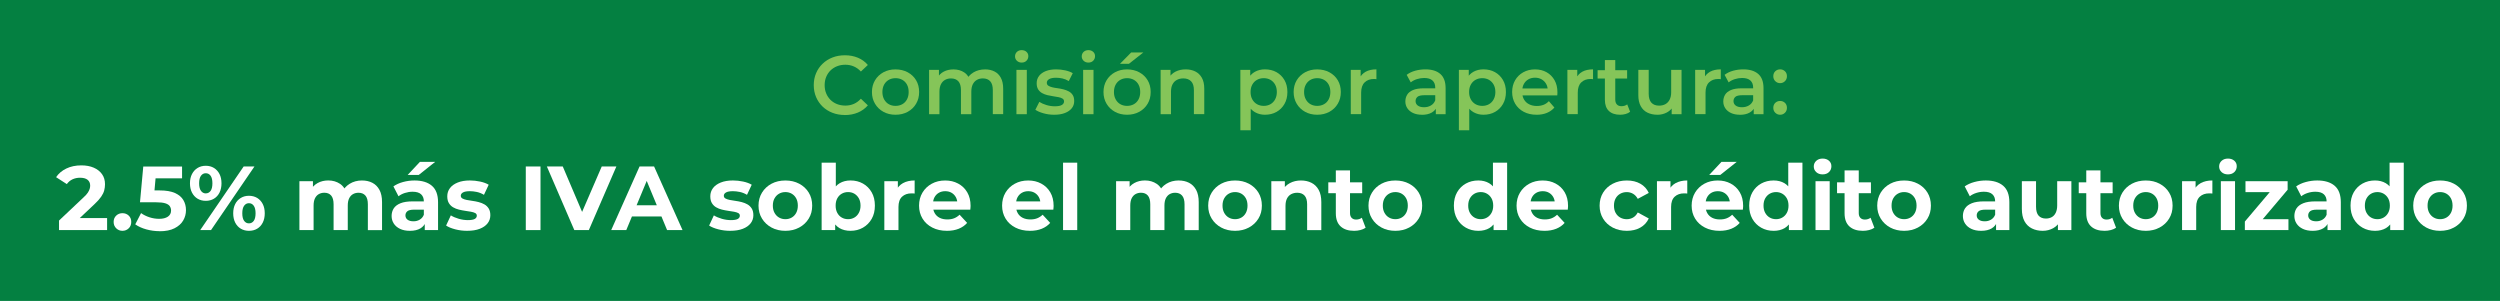 <?xml version="1.0" encoding="UTF-8"?> <svg xmlns="http://www.w3.org/2000/svg" id="b" viewBox="0 0 1265.62 152.36"><g id="c"><rect width="1265.62" height="152.36" fill="#048041" stroke-width="0"></rect><path d="M427.68,58.22c-2.24,0-4.32-.37-6.24-1.11-1.92-.74-3.58-1.79-5-3.15-1.41-1.36-2.51-2.96-3.3-4.81-.78-1.85-1.18-3.86-1.18-6.05s.39-4.2,1.18-6.05c.78-1.85,1.89-3.45,3.32-4.81,1.43-1.36,3.09-2.41,5-3.15,1.9-.74,3.99-1.11,6.26-1.11,2.41,0,4.61.41,6.59,1.24,1.99.83,3.67,2.05,5.04,3.67l-3.53,3.32c-1.06-1.15-2.25-2.01-3.57-2.58-1.32-.57-2.74-.86-4.28-.86s-2.95.25-4.22.76c-1.27.5-2.38,1.22-3.32,2.14-.94.92-1.67,2.02-2.18,3.28-.52,1.26-.78,2.65-.78,4.16s.26,2.9.78,4.16c.52,1.26,1.25,2.35,2.18,3.28.94.92,2.04,1.64,3.32,2.14,1.27.5,2.68.76,4.22.76s2.97-.29,4.28-.86c1.32-.57,2.51-1.45,3.57-2.62l3.53,3.36c-1.37,1.6-3.05,2.81-5.04,3.65-1.99.84-4.2,1.26-6.64,1.26Z" fill="#85c559" stroke-width="0"></path><path d="M453.34,58.09c-2.3,0-4.34-.5-6.13-1.49-1.79-.99-3.21-2.36-4.24-4.09-1.04-1.74-1.55-3.71-1.55-5.92s.52-4.22,1.55-5.94c1.04-1.72,2.45-3.07,4.24-4.05,1.79-.98,3.84-1.47,6.13-1.47s4.39.49,6.2,1.47c1.81.98,3.22,2.32,4.24,4.03,1.02,1.71,1.53,3.7,1.53,5.96s-.51,4.19-1.53,5.92c-1.02,1.74-2.44,3.1-4.24,4.09-1.81.99-3.87,1.49-6.2,1.49ZM453.34,53.6c1.29,0,2.44-.28,3.44-.84,1.01-.56,1.8-1.37,2.37-2.44.57-1.06.86-2.31.86-3.74s-.29-2.71-.86-3.76c-.57-1.05-1.36-1.85-2.37-2.41-1.01-.56-2.14-.84-3.4-.84s-2.43.28-3.42.84c-.99.56-1.79,1.36-2.37,2.41s-.88,2.3-.88,3.76.29,2.67.88,3.74,1.38,1.88,2.37,2.44c.99.56,2.12.84,3.38.84Z" fill="#85c559" stroke-width="0"></path><path d="M498.66,35.12c1.79,0,3.38.35,4.77,1.05,1.39.7,2.47,1.77,3.25,3.21.78,1.44,1.18,3.3,1.18,5.56v12.85h-5.25v-12.18c0-1.99-.43-3.47-1.3-4.45-.87-.98-2.11-1.47-3.74-1.47-1.15,0-2.16.25-3.04.76-.88.5-1.57,1.25-2.06,2.23-.49.98-.74,2.23-.74,3.74v11.38h-5.25v-12.18c0-1.99-.43-3.47-1.3-4.45-.87-.98-2.11-1.47-3.74-1.47-1.15,0-2.16.25-3.05.76-.88.5-1.57,1.25-2.06,2.23-.49.98-.74,2.23-.74,3.74v11.38h-5.25v-22.43h5v5.96l-.88-1.76c.76-1.46,1.85-2.56,3.3-3.32,1.44-.76,3.09-1.13,4.94-1.13,2.1,0,3.93.52,5.48,1.55,1.55,1.04,2.58,2.6,3.09,4.7l-2.06-.71c.73-1.68,1.93-3.03,3.61-4.03s3.63-1.51,5.84-1.51Z" fill="#85c559" stroke-width="0"></path><path d="M517.22,31.68c-.98,0-1.78-.31-2.42-.92-.63-.62-.94-1.36-.94-2.23s.31-1.64.94-2.25c.63-.6,1.43-.9,2.42-.9s1.79.29,2.42.86.95,1.29.95,2.16c0,.93-.31,1.7-.92,2.33-.62.63-1.43.95-2.44.95ZM514.57,57.8v-22.43h5.25v22.43h-5.25Z" fill="#85c559" stroke-width="0"></path><path d="M533.64,58.09c-1.88,0-3.67-.25-5.4-.74-1.72-.49-3.09-1.08-4.1-1.78l2.02-3.99c1.01.64,2.21,1.18,3.61,1.6,1.4.42,2.8.63,4.2.63,1.65,0,2.85-.22,3.59-.67.74-.45,1.11-1.05,1.11-1.8,0-.62-.25-1.09-.76-1.41-.5-.32-1.16-.57-1.97-.73-.81-.17-1.72-.32-2.71-.46-.99-.14-1.99-.33-2.98-.57-.99-.24-1.9-.59-2.71-1.05-.81-.46-1.47-1.08-1.97-1.87-.5-.79-.76-1.82-.76-3.11,0-1.43.41-2.67,1.22-3.72.81-1.05,1.95-1.86,3.42-2.44,1.47-.57,3.21-.86,5.23-.86,1.51,0,3.04.17,4.58.5,1.54.34,2.81.81,3.82,1.43l-2.02,3.99c-1.06-.64-2.14-1.08-3.21-1.32-1.08-.24-2.15-.36-3.21-.36-1.6,0-2.78.24-3.55.71-.77.47-1.15,1.08-1.15,1.8,0,.67.25,1.18.76,1.51s1.16.6,1.97.8c.81.2,1.71.36,2.71.48.99.13,1.98.32,2.96.57.98.25,1.88.59,2.71,1.03.83.44,1.49,1.04,2,1.83.5.78.76,1.8.76,3.07,0,1.4-.41,2.62-1.24,3.65-.83,1.04-1.99,1.84-3.51,2.42s-3.32.86-5.42.86Z" fill="#85c559" stroke-width="0"></path><path d="M550.99,31.68c-.98,0-1.78-.31-2.42-.92-.63-.62-.94-1.36-.94-2.23s.31-1.64.94-2.25c.63-.6,1.43-.9,2.42-.9s1.79.29,2.42.86.95,1.29.95,2.16c0,.93-.31,1.7-.92,2.33-.62.63-1.43.95-2.44.95ZM548.34,57.8v-22.43h5.25v22.43h-5.25Z" fill="#85c559" stroke-width="0"></path><path d="M570.56,58.09c-2.3,0-4.34-.5-6.13-1.49-1.79-.99-3.21-2.36-4.24-4.09-1.04-1.74-1.55-3.71-1.55-5.92s.52-4.22,1.55-5.94c1.04-1.72,2.45-3.07,4.24-4.05,1.79-.98,3.84-1.47,6.13-1.47s4.39.49,6.2,1.47c1.81.98,3.22,2.32,4.24,4.03,1.02,1.71,1.53,3.7,1.53,5.96s-.51,4.19-1.53,5.92c-1.02,1.74-2.44,3.1-4.24,4.09-1.81.99-3.87,1.49-6.2,1.49ZM570.56,53.6c1.29,0,2.44-.28,3.44-.84,1.01-.56,1.8-1.37,2.37-2.44.57-1.06.86-2.31.86-3.74s-.29-2.71-.86-3.76c-.57-1.05-1.36-1.85-2.37-2.41-1.01-.56-2.14-.84-3.4-.84s-2.43.28-3.42.84c-.99.56-1.79,1.36-2.37,2.41s-.88,2.3-.88,3.76.29,2.67.88,3.74,1.38,1.88,2.37,2.44c.99.56,2.12.84,3.38.84ZM566.99,32.3l5.67-5.75h6.17l-7.31,5.75h-4.54Z" fill="#85c559" stroke-width="0"></path><path d="M600.29,35.12c1.79,0,3.4.35,4.81,1.05,1.41.7,2.53,1.77,3.34,3.21.81,1.44,1.22,3.3,1.22,5.56v12.85h-5.25v-12.18c0-1.99-.47-3.47-1.41-4.45-.94-.98-2.25-1.47-3.93-1.47-1.23,0-2.32.25-3.28.76-.95.5-1.69,1.25-2.2,2.25-.52.99-.78,2.25-.78,3.76v11.34h-5.25v-22.43h5v6.05l-.88-1.85c.78-1.43,1.92-2.53,3.42-3.3,1.5-.77,3.23-1.15,5.19-1.15Z" fill="#85c559" stroke-width="0"></path><path d="M627.93,65.95v-30.58h5v5.29l-.17,5.96.42,5.96v13.36h-5.25ZM640.36,58.09c-1.82,0-3.48-.42-4.98-1.26-1.5-.84-2.69-2.11-3.57-3.8-.88-1.7-1.32-3.84-1.32-6.45s.43-4.79,1.28-6.47c.85-1.68,2.02-2.93,3.51-3.76,1.48-.82,3.18-1.24,5.08-1.24,2.21,0,4.16.48,5.86,1.43,1.69.95,3.04,2.28,4.03,3.99.99,1.71,1.49,3.72,1.49,6.05s-.5,4.35-1.49,6.07c-.99,1.72-2.34,3.06-4.03,4.01-1.69.95-3.65,1.43-5.86,1.43ZM639.77,53.6c1.26,0,2.39-.28,3.38-.84.99-.56,1.79-1.37,2.37-2.44s.88-2.31.88-3.74-.29-2.71-.88-3.76-1.38-1.85-2.37-2.41c-.99-.56-2.12-.84-3.38-.84s-2.39.28-3.4.84c-1.01.56-1.81,1.36-2.39,2.41-.59,1.05-.88,2.3-.88,3.76s.29,2.67.88,3.74c.59,1.06,1.39,1.88,2.39,2.44,1.01.56,2.14.84,3.4.84Z" fill="#85c559" stroke-width="0"></path><path d="M666.82,58.09c-2.3,0-4.34-.5-6.13-1.49-1.79-.99-3.21-2.36-4.24-4.09-1.04-1.74-1.55-3.71-1.55-5.92s.52-4.22,1.55-5.94c1.04-1.72,2.45-3.07,4.24-4.05,1.79-.98,3.84-1.47,6.13-1.47s4.39.49,6.2,1.47c1.81.98,3.22,2.32,4.24,4.03,1.02,1.71,1.53,3.7,1.53,5.96s-.51,4.19-1.53,5.92c-1.02,1.74-2.44,3.1-4.24,4.09-1.81.99-3.87,1.49-6.2,1.49ZM666.82,53.6c1.29,0,2.44-.28,3.44-.84,1.01-.56,1.8-1.37,2.37-2.44.57-1.06.86-2.31.86-3.74s-.29-2.71-.86-3.76c-.57-1.05-1.36-1.85-2.37-2.41-1.01-.56-2.14-.84-3.4-.84s-2.43.28-3.42.84c-.99.56-1.79,1.36-2.37,2.41s-.88,2.3-.88,3.76.29,2.67.88,3.74,1.38,1.88,2.37,2.44c.99.56,2.12.84,3.38.84Z" fill="#85c559" stroke-width="0"></path><path d="M683.83,57.8v-22.43h5v6.17l-.59-1.8c.67-1.51,1.73-2.66,3.17-3.45,1.44-.78,3.24-1.18,5.4-1.18v5c-.22-.05-.43-.09-.63-.11-.2-.01-.39-.02-.59-.02-1.99,0-3.57.58-4.75,1.74s-1.76,2.89-1.76,5.19v10.88h-5.25Z" fill="#85c559" stroke-width="0"></path><path d="M719.82,58.09c-1.68,0-3.15-.29-4.41-.86-1.26-.57-2.23-1.37-2.92-2.39-.69-1.02-1.03-2.18-1.03-3.46s.3-2.39.9-3.4c.6-1.01,1.59-1.8,2.96-2.39,1.37-.59,3.19-.88,5.46-.88h6.51v3.49h-6.13c-1.79,0-3,.29-3.61.86-.62.57-.92,1.28-.92,2.12,0,.95.38,1.71,1.13,2.27s1.81.84,3.15.84,2.44-.29,3.47-.88c1.02-.59,1.76-1.46,2.2-2.6l.88,3.15c-.5,1.32-1.41,2.34-2.71,3.07-1.3.73-2.95,1.09-4.94,1.09ZM726.88,57.8v-4.54l-.29-.97v-7.94c0-1.54-.46-2.74-1.39-3.59-.92-.85-2.32-1.28-4.2-1.28-1.26,0-2.5.2-3.72.59-1.22.39-2.25.94-3.09,1.64l-2.06-3.82c1.2-.92,2.64-1.62,4.31-2.08,1.67-.46,3.39-.69,5.19-.69,3.25,0,5.76.78,7.54,2.33,1.78,1.55,2.67,3.96,2.67,7.2v13.15h-4.96Z" fill="#85c559" stroke-width="0"></path><path d="M738.56,65.95v-30.58h5v5.29l-.17,5.96.42,5.96v13.36h-5.25ZM750.99,58.09c-1.82,0-3.48-.42-4.98-1.26-1.5-.84-2.69-2.11-3.57-3.8-.88-1.7-1.32-3.84-1.32-6.45s.43-4.79,1.28-6.47c.85-1.68,2.02-2.93,3.51-3.76,1.48-.82,3.18-1.24,5.08-1.24,2.21,0,4.16.48,5.86,1.43,1.69.95,3.04,2.28,4.03,3.99.99,1.71,1.49,3.72,1.49,6.05s-.5,4.35-1.49,6.07c-.99,1.72-2.34,3.06-4.03,4.01-1.69.95-3.65,1.43-5.86,1.43ZM750.4,53.6c1.26,0,2.39-.28,3.38-.84.99-.56,1.79-1.37,2.37-2.44s.88-2.31.88-3.74-.29-2.71-.88-3.76-1.38-1.85-2.37-2.41c-.99-.56-2.12-.84-3.38-.84s-2.39.28-3.4.84c-1.01.56-1.81,1.36-2.39,2.41-.59,1.05-.88,2.3-.88,3.76s.29,2.67.88,3.74c.59,1.06,1.39,1.88,2.39,2.44,1.01.56,2.14.84,3.4.84Z" fill="#85c559" stroke-width="0"></path><path d="M777.91,58.09c-2.49,0-4.67-.5-6.53-1.49-1.86-.99-3.3-2.36-4.33-4.09-1.02-1.74-1.53-3.71-1.53-5.92s.5-4.22,1.49-5.94c.99-1.72,2.37-3.07,4.12-4.05,1.75-.98,3.74-1.47,5.98-1.47s4.13.48,5.84,1.43c1.71.95,3.05,2.3,4.03,4.03.98,1.74,1.47,3.78,1.47,6.13,0,.22,0,.48-.02.76-.01.28-.04.55-.06.8h-18.69v-3.49h15.92l-2.06,1.09c.03-1.29-.24-2.42-.8-3.4-.56-.98-1.32-1.75-2.29-2.31-.97-.56-2.08-.84-3.34-.84s-2.42.28-3.38.84c-.97.56-1.72,1.34-2.27,2.33s-.82,2.16-.82,3.51v.84c0,1.34.31,2.53.92,3.57.62,1.04,1.48,1.83,2.6,2.39,1.12.56,2.41.84,3.86.84,1.26,0,2.39-.2,3.4-.59,1.01-.39,1.9-1.01,2.69-1.85l2.81,3.23c-1.01,1.18-2.28,2.08-3.8,2.71-1.53.63-3.27.95-5.23.95Z" fill="#85c559" stroke-width="0"></path><path d="M793.49,57.8v-22.43h5v6.17l-.59-1.8c.67-1.51,1.73-2.66,3.17-3.45,1.44-.78,3.24-1.18,5.4-1.18v5c-.22-.05-.43-.09-.63-.11-.2-.01-.39-.02-.59-.02-1.99,0-3.57.58-4.75,1.74s-1.76,2.89-1.76,5.19v10.88h-5.25Z" fill="#85c559" stroke-width="0"></path><path d="M808.78,39.74v-4.2h14.95v4.2h-14.95ZM820.2,58.09c-2.46,0-4.37-.64-5.71-1.91-1.34-1.27-2.02-3.16-2.02-5.65v-20.12h5.25v19.99c0,1.06.27,1.89.82,2.48s1.31.88,2.29.88c1.18,0,2.16-.31,2.94-.92l1.47,3.74c-.62.5-1.37.88-2.27,1.13-.9.25-1.82.38-2.77.38Z" fill="#85c559" stroke-width="0"></path><path d="M839.06,58.09c-1.9,0-3.58-.36-5.04-1.07-1.46-.71-2.59-1.8-3.4-3.28-.81-1.47-1.22-3.32-1.22-5.56v-12.81h5.25v12.1c0,2.02.46,3.52,1.37,4.52.91.99,2.21,1.49,3.88,1.49,1.23,0,2.3-.25,3.21-.76.91-.5,1.62-1.26,2.14-2.27s.78-2.25.78-3.74v-11.34h5.25v22.43h-5v-6.05l.88,1.85c-.76,1.46-1.86,2.57-3.32,3.34-1.46.77-3.05,1.16-4.79,1.16Z" fill="#85c559" stroke-width="0"></path><path d="M858.17,57.8v-22.43h5v6.17l-.59-1.8c.67-1.51,1.73-2.66,3.17-3.45,1.44-.78,3.24-1.18,5.4-1.18v5c-.22-.05-.43-.09-.63-.11-.2-.01-.39-.02-.59-.02-1.99,0-3.57.58-4.75,1.74s-1.76,2.89-1.76,5.19v10.88h-5.25Z" fill="#85c559" stroke-width="0"></path><path d="M880.77,58.09c-1.68,0-3.15-.29-4.41-.86-1.26-.57-2.23-1.37-2.92-2.39-.69-1.02-1.03-2.18-1.03-3.46s.3-2.39.9-3.4c.6-1.01,1.59-1.8,2.96-2.39,1.37-.59,3.19-.88,5.46-.88h6.51v3.49h-6.13c-1.79,0-3,.29-3.61.86-.62.57-.92,1.28-.92,2.12,0,.95.38,1.71,1.13,2.27s1.81.84,3.15.84,2.44-.29,3.47-.88c1.02-.59,1.76-1.46,2.2-2.6l.88,3.15c-.5,1.32-1.41,2.34-2.71,3.07-1.3.73-2.95,1.09-4.94,1.09ZM887.82,57.8v-4.54l-.29-.97v-7.94c0-1.54-.46-2.74-1.39-3.59-.92-.85-2.32-1.28-4.2-1.28-1.26,0-2.5.2-3.72.59-1.22.39-2.25.94-3.09,1.64l-2.06-3.82c1.2-.92,2.64-1.62,4.31-2.08,1.67-.46,3.39-.69,5.19-.69,3.25,0,5.76.78,7.54,2.33,1.78,1.55,2.67,3.96,2.67,7.2v13.15h-4.96Z" fill="#85c559" stroke-width="0"></path><path d="M901.18,42.09c-.95,0-1.76-.33-2.44-.99-.67-.66-1.01-1.49-1.01-2.5,0-1.06.34-1.91,1.01-2.54.67-.63,1.48-.95,2.44-.95s1.76.31,2.44.95c.67.63,1.01,1.48,1.01,2.54,0,1.01-.34,1.84-1.01,2.5-.67.66-1.48.99-2.44.99ZM901.18,58.09c-.95,0-1.76-.33-2.44-.99-.67-.66-1.01-1.49-1.01-2.5,0-1.06.34-1.91,1.01-2.54s1.48-.95,2.44-.95,1.76.31,2.44.95,1.01,1.48,1.01,2.54c0,1.01-.34,1.84-1.01,2.5-.67.66-1.48.99-2.44.99Z" fill="#85c559" stroke-width="0"></path><path d="M29.88,116.48v-4.83l12.42-11.73c.98-.89,1.7-1.69,2.16-2.39.46-.71.77-1.35.94-1.93.17-.58.25-1.12.25-1.61,0-1.29-.44-2.28-1.31-2.97-.87-.69-2.15-1.04-3.84-1.04-1.35,0-2.6.26-3.75.78s-2.12,1.33-2.92,2.44l-5.43-3.5c1.23-1.84,2.94-3.3,5.15-4.37,2.21-1.07,4.75-1.61,7.64-1.61,2.39,0,4.48.39,6.28,1.17,1.79.78,3.19,1.88,4.19,3.29,1,1.41,1.5,3.1,1.5,5.06,0,1.04-.13,2.08-.39,3.11-.26,1.03-.78,2.11-1.56,3.24-.78,1.13-1.92,2.41-3.43,3.82l-10.3,9.71-1.43-2.71h18.17v6.07h-24.33Z" fill="#fff" stroke-width="0"></path><path d="M61.99,116.85c-1.23,0-2.28-.42-3.15-1.27-.87-.84-1.31-1.92-1.31-3.24s.44-2.38,1.31-3.2,1.92-1.22,3.15-1.22,2.32.41,3.17,1.22c.86.81,1.29,1.88,1.29,3.2s-.43,2.4-1.29,3.24c-.86.84-1.92,1.27-3.17,1.27Z" fill="#fff" stroke-width="0"></path><path d="M80.76,117.03c-2.24,0-4.46-.3-6.65-.9-2.19-.6-4.07-1.45-5.64-2.55l2.94-5.7c1.23.89,2.65,1.59,4.26,2.12,1.61.52,3.24.78,4.9.78,1.87,0,3.34-.37,4.42-1.1,1.07-.74,1.61-1.76,1.61-3.08,0-.83-.21-1.56-.64-2.21-.43-.64-1.19-1.13-2.28-1.47-1.09-.34-2.61-.51-4.58-.51h-8.23l1.66-18.12h19.64v5.98h-16.97l3.86-3.4-1.15,12.93-3.86-3.4h6.81c3.19,0,5.76.44,7.71,1.31,1.95.87,3.37,2.06,4.25,3.57.89,1.5,1.33,3.2,1.33,5.11s-.48,3.66-1.43,5.27c-.95,1.61-2.42,2.91-4.39,3.91s-4.5,1.5-7.57,1.5Z" fill="#fff" stroke-width="0"></path><path d="M104.17,101.67c-1.56,0-2.94-.36-4.14-1.08s-2.14-1.75-2.83-3.08-1.03-2.91-1.03-4.72.34-3.37,1.03-4.69,1.63-2.35,2.83-3.08,2.58-1.1,4.14-1.1,2.94.37,4.14,1.1c1.2.74,2.13,1.76,2.81,3.08.67,1.32,1.01,2.88,1.01,4.69s-.34,3.38-1.01,4.72c-.67,1.33-1.61,2.36-2.81,3.08-1.2.72-2.58,1.08-4.14,1.08ZM104.17,97.9c1.01,0,1.82-.42,2.44-1.26.61-.84.92-2.12.92-3.84s-.31-3-.92-3.84c-.61-.84-1.43-1.26-2.44-1.26s-1.79.42-2.42,1.26c-.63.84-.94,2.12-.94,3.84s.31,2.96.94,3.82c.63.86,1.43,1.29,2.42,1.29ZM101.36,116.48l21.99-32.2h5.47l-21.99,32.2h-5.47ZM126.02,116.85c-1.53,0-2.91-.36-4.12-1.08-1.21-.72-2.15-1.75-2.83-3.08-.67-1.33-1.01-2.91-1.01-4.71s.34-3.37,1.01-4.69c.67-1.32,1.62-2.35,2.83-3.08,1.21-.74,2.58-1.1,4.12-1.1s2.99.37,4.19,1.1c1.2.74,2.13,1.76,2.81,3.08.67,1.32,1.01,2.88,1.01,4.69s-.34,3.38-1.01,4.71c-.67,1.33-1.61,2.36-2.81,3.08-1.2.72-2.59,1.08-4.19,1.08ZM126.02,113.08c1.01,0,1.82-.42,2.44-1.26.61-.84.92-2.12.92-3.84s-.31-2.96-.92-3.82c-.61-.86-1.43-1.29-2.44-1.29s-1.79.42-2.42,1.27c-.63.84-.94,2.12-.94,3.84s.31,3,.94,3.84c.63.84,1.43,1.26,2.42,1.26Z" fill="#fff" stroke-width="0"></path><path d="M183.29,91.37c1.96,0,3.7.39,5.22,1.17,1.52.78,2.71,1.98,3.59,3.59.87,1.61,1.31,3.67,1.31,6.19v14.17h-7.18v-13.06c0-1.99-.41-3.46-1.24-4.42-.83-.95-1.99-1.43-3.5-1.43-1.04,0-1.98.24-2.81.71-.83.48-1.47,1.19-1.93,2.14s-.69,2.16-.69,3.63v12.42h-7.18v-13.06c0-1.99-.41-3.46-1.22-4.42-.81-.95-1.97-1.43-3.47-1.43-1.04,0-1.98.24-2.81.71-.83.48-1.47,1.19-1.93,2.14-.46.95-.69,2.16-.69,3.63v12.42h-7.18v-24.75h6.85v6.76l-1.29-1.98c.86-1.69,2.08-2.97,3.66-3.84,1.58-.87,3.38-1.31,5.4-1.31,2.27,0,4.25.58,5.96,1.73,1.7,1.15,2.83,2.91,3.38,5.27l-2.53-.69c.83-1.93,2.15-3.46,3.98-4.6,1.82-1.13,3.92-1.7,6.28-1.7Z" fill="#fff" stroke-width="0"></path><path d="M207.49,116.85c-1.93,0-3.59-.33-4.97-.99s-2.44-1.56-3.17-2.69c-.74-1.13-1.1-2.41-1.1-3.82s.36-2.76,1.08-3.86c.72-1.1,1.86-1.97,3.43-2.6,1.56-.63,3.6-.94,6.12-.94h6.58v4.19h-5.8c-1.69,0-2.84.28-3.47.83-.63.55-.94,1.24-.94,2.07,0,.92.36,1.65,1.08,2.19.72.54,1.71.8,2.97.8s2.27-.28,3.22-.85c.95-.57,1.64-1.4,2.07-2.51l1.1,3.31c-.52,1.59-1.47,2.81-2.85,3.63-1.38.83-3.16,1.24-5.34,1.24ZM215.03,116.48v-4.83l-.46-1.06v-8.65c0-1.53-.47-2.73-1.4-3.59-.94-.86-2.37-1.29-4.3-1.29-1.32,0-2.61.21-3.89.62-1.27.41-2.35.97-3.24,1.68l-2.58-5.01c1.35-.95,2.97-1.69,4.88-2.21,1.9-.52,3.83-.78,5.8-.78,3.77,0,6.7.89,8.79,2.67,2.08,1.78,3.13,4.55,3.13,8.33v14.12h-6.72ZM206.38,88.56l6.21-6.62h7.73l-8.33,6.62h-5.61Z" fill="#fff" stroke-width="0"></path><path d="M236.56,116.85c-2.12,0-4.15-.25-6.1-.76-1.95-.51-3.49-1.14-4.62-1.91l2.39-5.15c1.13.71,2.48,1.28,4.02,1.73,1.55.44,3.07.67,4.58.67,1.66,0,2.83-.2,3.52-.6.69-.4,1.03-.95,1.03-1.66,0-.58-.27-1.02-.8-1.31-.54-.29-1.25-.51-2.14-.67-.89-.15-1.86-.31-2.92-.46s-2.12-.36-3.2-.62c-1.07-.26-2.05-.65-2.94-1.17-.89-.52-1.6-1.23-2.14-2.12-.54-.89-.81-2.04-.81-3.45,0-1.56.45-2.94,1.36-4.14.9-1.2,2.22-2.14,3.93-2.83,1.72-.69,3.77-1.04,6.16-1.04,1.69,0,3.4.18,5.15.55,1.75.37,3.2.91,4.37,1.61l-2.39,5.11c-1.2-.71-2.4-1.19-3.61-1.45-1.21-.26-2.39-.39-3.52-.39-1.6,0-2.76.22-3.5.64-.74.43-1.1.98-1.1,1.66,0,.61.27,1.07.8,1.38s1.25.55,2.14.74c.89.18,1.86.35,2.92.48,1.06.14,2.12.34,3.2.62,1.07.28,2.05.67,2.92,1.17s1.59,1.2,2.14,2.07c.55.87.83,2.02.83,3.43,0,1.53-.46,2.89-1.38,4.07s-2.25,2.11-3.98,2.78c-1.73.67-3.84,1.01-6.32,1.01Z" fill="#fff" stroke-width="0"></path><path d="M266.18,116.48v-32.2h7.45v32.2h-7.45Z" fill="#fff" stroke-width="0"></path><path d="M290.74,116.48l-13.89-32.2h8.05l12.14,28.52h-4.74l12.33-28.52h7.41l-13.94,32.2h-7.36Z" fill="#fff" stroke-width="0"></path><path d="M309.42,116.48l14.35-32.2h7.36l14.4,32.2h-7.82l-11.78-28.43h2.94l-11.82,28.43h-7.64ZM316.59,109.58l1.98-5.66h16.56l2.02,5.66h-20.56Z" fill="#fff" stroke-width="0"></path><path d="M369.72,116.85c-2.12,0-4.15-.25-6.1-.76-1.95-.51-3.49-1.14-4.62-1.91l2.39-5.15c1.13.71,2.48,1.28,4.02,1.73,1.55.44,3.07.67,4.58.67,1.66,0,2.83-.2,3.52-.6.69-.4,1.03-.95,1.03-1.66,0-.58-.27-1.02-.8-1.31-.54-.29-1.25-.51-2.14-.67-.89-.15-1.86-.31-2.92-.46s-2.12-.36-3.2-.62c-1.07-.26-2.05-.65-2.94-1.17-.89-.52-1.6-1.23-2.14-2.12-.54-.89-.81-2.04-.81-3.45,0-1.56.45-2.94,1.36-4.14.9-1.2,2.22-2.14,3.93-2.83,1.72-.69,3.77-1.04,6.16-1.04,1.69,0,3.4.18,5.15.55,1.75.37,3.2.91,4.37,1.61l-2.39,5.11c-1.2-.71-2.4-1.19-3.61-1.45-1.21-.26-2.39-.39-3.52-.39-1.6,0-2.76.22-3.5.64-.74.43-1.1.98-1.1,1.66,0,.61.27,1.07.8,1.38s1.25.55,2.14.74c.89.18,1.86.35,2.92.48,1.06.14,2.12.34,3.2.62,1.07.28,2.05.67,2.92,1.17s1.59,1.2,2.14,2.07c.55.87.83,2.02.83,3.43,0,1.53-.46,2.89-1.38,4.07s-2.25,2.11-3.98,2.78c-1.73.67-3.84,1.01-6.32,1.01Z" fill="#fff" stroke-width="0"></path><path d="M397.6,116.85c-2.64,0-4.98-.55-7.01-1.66-2.04-1.1-3.65-2.61-4.83-4.53-1.18-1.92-1.77-4.1-1.77-6.55s.59-4.68,1.77-6.6c1.18-1.92,2.79-3.42,4.83-4.51,2.04-1.09,4.38-1.63,7.01-1.63s4.94.54,6.99,1.63c2.05,1.09,3.66,2.58,4.83,4.49,1.17,1.9,1.75,4.11,1.75,6.62s-.58,4.64-1.75,6.55c-1.17,1.92-2.78,3.43-4.83,4.53-2.06,1.1-4.39,1.66-6.99,1.66ZM397.6,110.96c1.2,0,2.27-.28,3.22-.83.95-.55,1.7-1.34,2.25-2.37.55-1.03.83-2.25.83-3.66s-.28-2.67-.83-3.68c-.55-1.01-1.3-1.79-2.25-2.35-.95-.55-2.02-.83-3.22-.83s-2.27.28-3.22.83c-.95.55-1.71,1.33-2.28,2.35-.57,1.01-.85,2.24-.85,3.68s.28,2.63.85,3.66c.57,1.03,1.33,1.82,2.28,2.37.95.55,2.02.83,3.22.83Z" fill="#fff" stroke-width="0"></path><path d="M415.95,116.48v-34.13h7.18v14.4l-.46,7.31.14,7.36v5.06h-6.85ZM430.58,116.85c-2.18,0-4.05-.46-5.61-1.38s-2.76-2.32-3.59-4.21c-.83-1.89-1.24-4.27-1.24-7.15s.44-5.3,1.31-7.18c.87-1.87,2.09-3.27,3.66-4.19s3.39-1.38,5.47-1.38c2.33,0,4.42.52,6.28,1.56,1.85,1.04,3.33,2.51,4.42,4.42,1.09,1.9,1.63,4.16,1.63,6.76s-.54,4.81-1.63,6.72c-1.09,1.9-2.56,3.38-4.42,4.44-1.86,1.06-3.95,1.59-6.28,1.59ZM429.34,110.96c1.2,0,2.26-.28,3.2-.83.94-.55,1.69-1.34,2.25-2.37.57-1.03.85-2.25.85-3.66s-.28-2.67-.85-3.68c-.57-1.01-1.32-1.79-2.25-2.35-.94-.55-2-.83-3.2-.83s-2.27.28-3.22.83c-.95.55-1.7,1.33-2.25,2.35-.55,1.01-.83,2.24-.83,3.68s.28,2.63.83,3.66c.55,1.03,1.3,1.82,2.25,2.37.95.55,2.02.83,3.22.83Z" fill="#fff" stroke-width="0"></path><path d="M447.69,116.48v-24.75h6.85v6.99l-.97-2.02c.74-1.75,1.92-3.07,3.54-3.98,1.62-.9,3.6-1.36,5.93-1.36v6.62c-.31-.03-.58-.05-.83-.07-.25-.02-.51-.02-.78-.02-1.96,0-3.55.56-4.76,1.68-1.21,1.12-1.82,2.86-1.82,5.22v11.68h-7.18Z" fill="#fff" stroke-width="0"></path><path d="M479.39,116.85c-2.82,0-5.3-.55-7.43-1.66-2.13-1.1-3.78-2.61-4.94-4.53-1.17-1.92-1.75-4.1-1.75-6.55s.57-4.68,1.72-6.6c1.15-1.92,2.72-3.42,4.72-4.51,1.99-1.09,4.25-1.63,6.76-1.63s4.61.51,6.56,1.54c1.95,1.03,3.49,2.5,4.62,4.42,1.13,1.92,1.7,4.21,1.7,6.88,0,.28-.02.59-.05.94-.03.35-.06.68-.09.99h-20.1v-4.19h16.33l-2.76,1.24c0-1.29-.26-2.41-.78-3.36-.52-.95-1.24-1.69-2.16-2.23-.92-.54-1.99-.81-3.22-.81s-2.31.27-3.24.81c-.94.54-1.66,1.29-2.19,2.25-.52.97-.78,2.11-.78,3.43v1.1c0,1.35.3,2.54.9,3.56.6,1.03,1.44,1.81,2.53,2.35,1.09.54,2.37.8,3.84.8,1.32,0,2.48-.2,3.47-.6,1-.4,1.91-1,2.74-1.79l3.82,4.14c-1.14,1.29-2.56,2.28-4.28,2.97-1.72.69-3.7,1.04-5.93,1.04Z" fill="#fff" stroke-width="0"></path><path d="M521.43,116.85c-2.82,0-5.3-.55-7.43-1.66-2.13-1.1-3.78-2.61-4.94-4.53-1.17-1.92-1.75-4.1-1.75-6.55s.57-4.68,1.72-6.6c1.15-1.92,2.72-3.42,4.72-4.51,1.99-1.09,4.25-1.63,6.76-1.63s4.61.51,6.56,1.54c1.95,1.03,3.49,2.5,4.62,4.42,1.13,1.92,1.7,4.21,1.7,6.88,0,.28-.02.59-.05.94-.03.35-.06.68-.09.99h-20.1v-4.19h16.33l-2.76,1.24c0-1.29-.26-2.41-.78-3.36-.52-.95-1.24-1.69-2.16-2.23-.92-.54-1.99-.81-3.22-.81s-2.31.27-3.24.81c-.94.54-1.66,1.29-2.19,2.25-.52.97-.78,2.11-.78,3.43v1.1c0,1.35.3,2.54.9,3.56.6,1.03,1.44,1.81,2.53,2.35,1.09.54,2.37.8,3.84.8,1.32,0,2.48-.2,3.47-.6,1-.4,1.91-1,2.74-1.79l3.82,4.14c-1.14,1.29-2.56,2.28-4.28,2.97-1.72.69-3.7,1.04-5.93,1.04Z" fill="#fff" stroke-width="0"></path><path d="M538.17,116.48v-34.13h7.18v34.13h-7.18Z" fill="#fff" stroke-width="0"></path><path d="M596.73,91.37c1.96,0,3.7.39,5.22,1.17,1.52.78,2.71,1.98,3.59,3.59.87,1.61,1.31,3.67,1.31,6.19v14.17h-7.18v-13.06c0-1.99-.41-3.46-1.24-4.42-.83-.95-1.99-1.43-3.5-1.43-1.04,0-1.98.24-2.81.71-.83.48-1.47,1.19-1.93,2.14s-.69,2.16-.69,3.63v12.42h-7.18v-13.06c0-1.99-.41-3.46-1.22-4.42-.81-.95-1.97-1.43-3.47-1.43-1.04,0-1.98.24-2.81.71-.83.48-1.47,1.19-1.93,2.14-.46.95-.69,2.16-.69,3.63v12.42h-7.18v-24.75h6.85v6.76l-1.29-1.98c.86-1.69,2.08-2.97,3.66-3.84,1.58-.87,3.38-1.31,5.4-1.31,2.27,0,4.25.58,5.96,1.73,1.7,1.15,2.83,2.91,3.38,5.27l-2.53-.69c.83-1.93,2.15-3.46,3.98-4.6,1.82-1.13,3.92-1.7,6.28-1.7Z" fill="#fff" stroke-width="0"></path><path d="M625.25,116.85c-2.64,0-4.98-.55-7.01-1.66-2.04-1.1-3.65-2.61-4.83-4.53-1.18-1.92-1.77-4.1-1.77-6.55s.59-4.68,1.77-6.6c1.18-1.92,2.79-3.42,4.83-4.51,2.04-1.09,4.38-1.63,7.01-1.63s4.94.54,6.99,1.63c2.05,1.09,3.66,2.58,4.83,4.49,1.17,1.9,1.75,4.11,1.75,6.62s-.58,4.64-1.75,6.55c-1.17,1.92-2.78,3.43-4.83,4.53-2.06,1.1-4.39,1.66-6.99,1.66ZM625.25,110.96c1.2,0,2.27-.28,3.22-.83.95-.55,1.7-1.34,2.25-2.37.55-1.03.83-2.25.83-3.66s-.28-2.67-.83-3.68c-.55-1.01-1.3-1.79-2.25-2.35-.95-.55-2.02-.83-3.22-.83s-2.27.28-3.22.83c-.95.55-1.71,1.33-2.28,2.35-.57,1.01-.85,2.24-.85,3.68s.28,2.63.85,3.66c.57,1.03,1.33,1.82,2.28,2.37.95.55,2.02.83,3.22.83Z" fill="#fff" stroke-width="0"></path><path d="M658.65,91.37c1.96,0,3.72.39,5.27,1.17,1.55.78,2.77,1.98,3.66,3.59.89,1.61,1.33,3.67,1.33,6.19v14.17h-7.18v-13.06c0-1.99-.44-3.46-1.31-4.42-.87-.95-2.11-1.43-3.7-1.43-1.13,0-2.15.24-3.06.71-.9.48-1.61,1.2-2.12,2.19s-.76,2.24-.76,3.77v12.24h-7.18v-24.75h6.85v6.85l-1.29-2.07c.89-1.66,2.16-2.93,3.82-3.82,1.66-.89,3.54-1.33,5.66-1.33Z" fill="#fff" stroke-width="0"></path><path d="M672.45,97.81v-5.52h17.16v5.52h-17.16ZM685.51,116.85c-2.91,0-5.18-.74-6.81-2.23-1.63-1.49-2.44-3.7-2.44-6.65v-21.71h7.18v21.62c0,1.04.28,1.85.83,2.42.55.57,1.3.85,2.25.85,1.13,0,2.1-.31,2.9-.92l1.93,5.06c-.74.52-1.62.91-2.65,1.17-1.03.26-2.09.39-3.2.39Z" fill="#fff" stroke-width="0"></path><path d="M706.4,116.85c-2.64,0-4.98-.55-7.01-1.66-2.04-1.1-3.65-2.61-4.83-4.53-1.18-1.92-1.77-4.1-1.77-6.55s.59-4.68,1.77-6.6c1.18-1.92,2.79-3.42,4.83-4.51,2.04-1.09,4.38-1.63,7.01-1.63s4.94.54,6.99,1.63c2.05,1.09,3.66,2.58,4.83,4.49,1.17,1.9,1.75,4.11,1.75,6.62s-.58,4.64-1.75,6.55c-1.17,1.92-2.78,3.43-4.83,4.53-2.05,1.1-4.39,1.66-6.99,1.66ZM706.4,110.96c1.2,0,2.27-.28,3.22-.83.95-.55,1.7-1.34,2.25-2.37.55-1.03.83-2.25.83-3.66s-.28-2.67-.83-3.68c-.55-1.01-1.3-1.79-2.25-2.35-.95-.55-2.02-.83-3.22-.83s-2.27.28-3.22.83c-.95.55-1.71,1.33-2.28,2.35-.57,1.01-.85,2.24-.85,3.68s.28,2.63.85,3.66,1.33,1.82,2.28,2.37c.95.55,2.02.83,3.22.83Z" fill="#fff" stroke-width="0"></path><path d="M748.39,116.85c-2.33,0-4.43-.53-6.3-1.59-1.87-1.06-3.35-2.54-4.44-4.44-1.09-1.9-1.63-4.14-1.63-6.72s.54-4.86,1.63-6.76c1.09-1.9,2.57-3.37,4.44-4.42,1.87-1.04,3.97-1.56,6.3-1.56,2.08,0,3.91.46,5.47,1.38,1.56.92,2.78,2.32,3.63,4.19.86,1.87,1.29,4.26,1.29,7.18s-.41,5.27-1.24,7.15c-.83,1.89-2.02,3.29-3.56,4.21-1.55.92-3.41,1.38-5.59,1.38ZM749.63,110.96c1.17,0,2.22-.28,3.17-.83.95-.55,1.71-1.34,2.28-2.37s.85-2.25.85-3.66-.28-2.67-.85-3.68c-.57-1.01-1.33-1.79-2.28-2.35-.95-.55-2.01-.83-3.17-.83s-2.27.28-3.22.83c-.95.55-1.71,1.33-2.28,2.35-.57,1.01-.85,2.24-.85,3.68s.28,2.63.85,3.66,1.33,1.82,2.28,2.37c.95.55,2.02.83,3.22.83ZM756.12,116.48v-5.06l.14-7.36-.46-7.31v-14.4h7.18v34.13h-6.85Z" fill="#fff" stroke-width="0"></path><path d="M781.88,116.85c-2.82,0-5.3-.55-7.43-1.66-2.13-1.1-3.78-2.61-4.95-4.53-1.17-1.92-1.75-4.1-1.75-6.55s.58-4.68,1.73-6.6c1.15-1.92,2.72-3.42,4.71-4.51,1.99-1.09,4.25-1.63,6.76-1.63s4.61.51,6.55,1.54c1.95,1.03,3.49,2.5,4.62,4.42,1.13,1.92,1.7,4.21,1.7,6.88,0,.28-.02.59-.05.94s-.06.68-.09.99h-20.1v-4.19h16.33l-2.76,1.24c0-1.29-.26-2.41-.78-3.36-.52-.95-1.24-1.69-2.16-2.23-.92-.54-1.99-.81-3.22-.81s-2.31.27-3.24.81c-.94.54-1.66,1.29-2.18,2.25s-.78,2.11-.78,3.43v1.1c0,1.35.3,2.54.9,3.56.6,1.03,1.44,1.81,2.53,2.35,1.09.54,2.37.8,3.84.8,1.32,0,2.48-.2,3.47-.6,1-.4,1.91-1,2.74-1.79l3.82,4.14c-1.13,1.29-2.56,2.28-4.28,2.97-1.72.69-3.7,1.04-5.93,1.04Z" fill="#fff" stroke-width="0"></path><path d="M823.6,116.85c-2.67,0-5.04-.54-7.13-1.63-2.08-1.09-3.72-2.6-4.9-4.53-1.18-1.93-1.77-4.12-1.77-6.58s.59-4.68,1.77-6.6c1.18-1.92,2.81-3.42,4.9-4.51,2.09-1.09,4.46-1.63,7.13-1.63s4.88.54,6.81,1.63c1.93,1.09,3.36,2.65,4.28,4.67l-5.57,2.99c-.64-1.17-1.45-2.02-2.42-2.58-.97-.55-2.02-.83-3.15-.83-1.23,0-2.33.28-3.31.83-.98.55-1.76,1.33-2.32,2.35-.57,1.01-.85,2.24-.85,3.68s.28,2.67.85,3.68c.57,1.01,1.34,1.79,2.32,2.35.98.55,2.08.83,3.31.83,1.13,0,2.19-.27,3.15-.81.97-.54,1.77-1.4,2.42-2.6l5.57,3.04c-.92,1.99-2.35,3.53-4.28,4.62s-4.2,1.63-6.81,1.63Z" fill="#fff" stroke-width="0"></path><path d="M838.83,116.48v-24.75h6.85v6.99l-.97-2.02c.74-1.75,1.92-3.07,3.54-3.98,1.62-.9,3.6-1.36,5.93-1.36v6.62c-.31-.03-.58-.05-.83-.07s-.51-.02-.78-.02c-1.96,0-3.55.56-4.76,1.68-1.21,1.12-1.82,2.86-1.82,5.22v11.68h-7.18Z" fill="#fff" stroke-width="0"></path><path d="M870.52,116.85c-2.82,0-5.3-.55-7.43-1.66-2.13-1.1-3.78-2.61-4.95-4.53-1.17-1.92-1.75-4.1-1.75-6.55s.58-4.68,1.73-6.6c1.15-1.92,2.72-3.42,4.71-4.51,1.99-1.09,4.25-1.63,6.76-1.63s4.61.51,6.55,1.54c1.95,1.03,3.49,2.5,4.62,4.42,1.13,1.92,1.7,4.21,1.7,6.88,0,.28-.02.59-.05.94s-.06.68-.09.99h-20.1v-4.19h16.33l-2.76,1.24c0-1.29-.26-2.41-.78-3.36-.52-.95-1.24-1.69-2.16-2.23-.92-.54-1.99-.81-3.22-.81s-2.31.27-3.24.81c-.94.54-1.66,1.29-2.18,2.25s-.78,2.11-.78,3.43v1.1c0,1.35.3,2.54.9,3.56.6,1.03,1.44,1.81,2.53,2.35,1.09.54,2.37.8,3.84.8,1.32,0,2.48-.2,3.47-.6,1-.4,1.91-1,2.74-1.79l3.82,4.14c-1.13,1.29-2.56,2.28-4.28,2.97-1.72.69-3.7,1.04-5.93,1.04ZM865.28,88.56l6.21-6.62h7.73l-8.33,6.62h-5.61Z" fill="#fff" stroke-width="0"></path><path d="M897.89,116.85c-2.33,0-4.43-.53-6.3-1.59-1.87-1.06-3.35-2.54-4.44-4.44-1.09-1.9-1.63-4.14-1.63-6.72s.54-4.86,1.63-6.76c1.09-1.9,2.57-3.37,4.44-4.42,1.87-1.04,3.97-1.56,6.3-1.56,2.08,0,3.91.46,5.47,1.38,1.56.92,2.78,2.32,3.63,4.19.86,1.87,1.29,4.26,1.29,7.18s-.41,5.27-1.24,7.15c-.83,1.89-2.02,3.29-3.56,4.21-1.55.92-3.41,1.38-5.59,1.38ZM899.13,110.96c1.17,0,2.22-.28,3.17-.83.95-.55,1.71-1.34,2.28-2.37s.85-2.25.85-3.66-.28-2.67-.85-3.68c-.57-1.01-1.33-1.79-2.28-2.35-.95-.55-2.01-.83-3.17-.83s-2.27.28-3.22.83c-.95.55-1.71,1.33-2.28,2.35-.57,1.01-.85,2.24-.85,3.68s.28,2.63.85,3.66,1.33,1.82,2.28,2.37c.95.55,2.02.83,3.22.83ZM905.62,116.48v-5.06l.14-7.36-.46-7.31v-14.4h7.18v34.13h-6.85Z" fill="#fff" stroke-width="0"></path><path d="M922.68,88.28c-1.32,0-2.39-.38-3.22-1.15s-1.24-1.72-1.24-2.85.41-2.08,1.24-2.85,1.9-1.15,3.22-1.15,2.39.36,3.22,1.08c.83.72,1.24,1.65,1.24,2.78,0,1.2-.41,2.18-1.22,2.97s-1.89,1.17-3.24,1.17ZM919.1,116.48v-24.75h7.18v24.75h-7.18Z" fill="#fff" stroke-width="0"></path><path d="M930,97.81v-5.52h17.16v5.52h-17.16ZM943.06,116.85c-2.91,0-5.18-.74-6.81-2.23-1.63-1.49-2.44-3.7-2.44-6.65v-21.71h7.18v21.62c0,1.04.28,1.85.83,2.42.55.57,1.3.85,2.25.85,1.13,0,2.1-.31,2.9-.92l1.93,5.06c-.74.52-1.62.91-2.65,1.17-1.03.26-2.09.39-3.2.39Z" fill="#fff" stroke-width="0"></path><path d="M963.95,116.85c-2.64,0-4.98-.55-7.01-1.66-2.04-1.1-3.65-2.61-4.83-4.53-1.18-1.92-1.77-4.1-1.77-6.55s.59-4.68,1.77-6.6c1.18-1.92,2.79-3.42,4.83-4.51,2.04-1.09,4.38-1.63,7.01-1.63s4.94.54,6.99,1.63c2.05,1.09,3.66,2.58,4.83,4.49,1.17,1.9,1.75,4.11,1.75,6.62s-.58,4.64-1.75,6.55c-1.17,1.92-2.78,3.43-4.83,4.53-2.05,1.1-4.39,1.66-6.99,1.66ZM963.95,110.96c1.2,0,2.27-.28,3.22-.83.95-.55,1.7-1.34,2.25-2.37.55-1.03.83-2.25.83-3.66s-.28-2.67-.83-3.68c-.55-1.01-1.3-1.79-2.25-2.35-.95-.55-2.02-.83-3.22-.83s-2.27.28-3.22.83c-.95.55-1.71,1.33-2.28,2.35-.57,1.01-.85,2.24-.85,3.68s.28,2.63.85,3.66,1.33,1.82,2.28,2.37c.95.55,2.02.83,3.22.83Z" fill="#fff" stroke-width="0"></path><path d="M1002.95,116.85c-1.93,0-3.59-.33-4.97-.99-1.38-.66-2.44-1.56-3.17-2.69-.74-1.13-1.1-2.41-1.1-3.82s.36-2.76,1.08-3.86c.72-1.1,1.86-1.97,3.43-2.6,1.56-.63,3.6-.94,6.12-.94h6.58v4.19h-5.8c-1.69,0-2.84.28-3.47.83-.63.55-.94,1.24-.94,2.07,0,.92.36,1.65,1.08,2.19.72.54,1.71.8,2.97.8s2.27-.28,3.22-.85c.95-.57,1.64-1.4,2.07-2.51l1.1,3.31c-.52,1.59-1.47,2.81-2.85,3.63s-3.16,1.24-5.34,1.24ZM1010.5,116.48v-4.83l-.46-1.06v-8.65c0-1.53-.47-2.73-1.4-3.59-.94-.86-2.37-1.29-4.3-1.29-1.32,0-2.62.21-3.89.62-1.27.41-2.35.97-3.24,1.68l-2.58-5.01c1.35-.95,2.97-1.69,4.88-2.21,1.9-.52,3.83-.78,5.8-.78,3.77,0,6.7.89,8.79,2.67,2.08,1.78,3.13,4.55,3.13,8.33v14.12h-6.72Z" fill="#fff" stroke-width="0"></path><path d="M1034.14,116.85c-2.05,0-3.89-.4-5.5-1.2-1.61-.8-2.86-2.02-3.75-3.66-.89-1.64-1.33-3.73-1.33-6.28v-13.98h7.18v12.93c0,2.05.44,3.57,1.31,4.53s2.11,1.45,3.7,1.45c1.1,0,2.08-.24,2.94-.71s1.53-1.21,2.02-2.21c.49-1,.74-2.25.74-3.75v-12.24h7.18v24.75h-6.81v-6.81l1.24,1.98c-.83,1.72-2.05,3.01-3.66,3.89-1.61.87-3.37,1.31-5.27,1.31Z" fill="#fff" stroke-width="0"></path><path d="M1052.36,97.81v-5.52h17.16v5.52h-17.16ZM1065.42,116.85c-2.91,0-5.18-.74-6.81-2.23-1.63-1.49-2.44-3.7-2.44-6.65v-21.71h7.18v21.62c0,1.04.28,1.85.83,2.42.55.57,1.3.85,2.25.85,1.13,0,2.1-.31,2.9-.92l1.93,5.06c-.74.52-1.62.91-2.65,1.17-1.03.26-2.09.39-3.2.39Z" fill="#fff" stroke-width="0"></path><path d="M1086.3,116.85c-2.64,0-4.98-.55-7.01-1.66-2.04-1.1-3.65-2.61-4.83-4.53-1.18-1.92-1.77-4.1-1.77-6.55s.59-4.68,1.77-6.6c1.18-1.92,2.79-3.42,4.83-4.51,2.04-1.09,4.38-1.63,7.01-1.63s4.94.54,6.99,1.63c2.05,1.09,3.66,2.58,4.83,4.49,1.17,1.9,1.75,4.11,1.75,6.62s-.58,4.64-1.75,6.55c-1.17,1.92-2.78,3.43-4.83,4.53-2.05,1.1-4.39,1.66-6.99,1.66ZM1086.3,110.96c1.2,0,2.27-.28,3.22-.83.95-.55,1.7-1.34,2.25-2.37.55-1.03.83-2.25.83-3.66s-.28-2.67-.83-3.68c-.55-1.01-1.3-1.79-2.25-2.35-.95-.55-2.02-.83-3.22-.83s-2.27.28-3.22.83c-.95.55-1.71,1.33-2.28,2.35-.57,1.01-.85,2.24-.85,3.68s.28,2.63.85,3.66,1.33,1.82,2.28,2.37c.95.55,2.02.83,3.22.83Z" fill="#fff" stroke-width="0"></path><path d="M1104.66,116.48v-24.75h6.85v6.99l-.97-2.02c.74-1.75,1.92-3.07,3.54-3.98,1.62-.9,3.6-1.36,5.93-1.36v6.62c-.31-.03-.58-.05-.83-.07s-.51-.02-.78-.02c-1.96,0-3.55.56-4.76,1.68-1.21,1.12-1.82,2.86-1.82,5.22v11.68h-7.18Z" fill="#fff" stroke-width="0"></path><path d="M1127.89,88.28c-1.32,0-2.39-.38-3.22-1.15s-1.24-1.72-1.24-2.85.41-2.08,1.24-2.85,1.9-1.15,3.22-1.15,2.39.36,3.22,1.08c.83.72,1.24,1.65,1.24,2.78,0,1.2-.41,2.18-1.22,2.97s-1.89,1.17-3.24,1.17ZM1124.3,116.48v-24.75h7.18v24.75h-7.18Z" fill="#fff" stroke-width="0"></path><path d="M1136.45,116.48v-4.32l14.63-17.3,1.24,2.39h-15.55v-5.52h21.34v4.32l-14.63,17.3-1.29-2.39h16.33v5.52h-22.08Z" fill="#fff" stroke-width="0"></path><path d="M1170.76,116.85c-1.93,0-3.59-.33-4.97-.99-1.38-.66-2.44-1.56-3.17-2.69-.74-1.13-1.1-2.41-1.1-3.82s.36-2.76,1.08-3.86c.72-1.1,1.86-1.97,3.43-2.6,1.56-.63,3.6-.94,6.12-.94h6.58v4.19h-5.8c-1.69,0-2.84.28-3.47.83-.63.55-.94,1.24-.94,2.07,0,.92.36,1.65,1.08,2.19.72.54,1.71.8,2.97.8s2.27-.28,3.22-.85c.95-.57,1.64-1.4,2.07-2.51l1.1,3.31c-.52,1.59-1.47,2.81-2.85,3.63s-3.16,1.24-5.34,1.24ZM1178.3,116.48v-4.83l-.46-1.06v-8.65c0-1.53-.47-2.73-1.4-3.59-.94-.86-2.37-1.29-4.3-1.29-1.32,0-2.62.21-3.89.62-1.27.41-2.35.97-3.24,1.68l-2.58-5.01c1.35-.95,2.97-1.69,4.88-2.21,1.9-.52,3.83-.78,5.8-.78,3.77,0,6.7.89,8.79,2.67,2.08,1.78,3.13,4.55,3.13,8.33v14.12h-6.72Z" fill="#fff" stroke-width="0"></path><path d="M1202.32,116.85c-2.33,0-4.43-.53-6.3-1.59-1.87-1.06-3.35-2.54-4.44-4.44-1.09-1.9-1.63-4.14-1.63-6.72s.54-4.86,1.63-6.76c1.09-1.9,2.57-3.37,4.44-4.42,1.87-1.04,3.97-1.56,6.3-1.56,2.08,0,3.91.46,5.47,1.38,1.56.92,2.78,2.32,3.63,4.19.86,1.87,1.29,4.26,1.29,7.18s-.41,5.27-1.24,7.15c-.83,1.89-2.02,3.29-3.56,4.21-1.55.92-3.41,1.38-5.59,1.38ZM1203.56,110.96c1.17,0,2.22-.28,3.17-.83.95-.55,1.71-1.34,2.28-2.37s.85-2.25.85-3.66-.28-2.67-.85-3.68c-.57-1.01-1.33-1.79-2.28-2.35-.95-.55-2.01-.83-3.17-.83s-2.27.28-3.22.83c-.95.55-1.71,1.33-2.28,2.35-.57,1.01-.85,2.24-.85,3.68s.28,2.63.85,3.66,1.33,1.82,2.28,2.37c.95.55,2.02.83,3.22.83ZM1210.04,116.48v-5.06l.14-7.36-.46-7.31v-14.4h7.18v34.13h-6.85Z" fill="#fff" stroke-width="0"></path><path d="M1235.3,116.85c-2.64,0-4.98-.55-7.01-1.66-2.04-1.1-3.65-2.61-4.83-4.53-1.18-1.92-1.77-4.1-1.77-6.55s.59-4.68,1.77-6.6c1.18-1.92,2.79-3.42,4.83-4.51,2.04-1.09,4.38-1.63,7.01-1.63s4.94.54,6.99,1.63c2.05,1.09,3.66,2.58,4.83,4.49,1.17,1.9,1.75,4.11,1.75,6.62s-.58,4.64-1.75,6.55c-1.17,1.92-2.78,3.43-4.83,4.53-2.05,1.1-4.39,1.66-6.99,1.66ZM1235.3,110.96c1.2,0,2.27-.28,3.22-.83.95-.55,1.7-1.34,2.25-2.37.55-1.03.83-2.25.83-3.66s-.28-2.67-.83-3.68c-.55-1.01-1.3-1.79-2.25-2.35-.95-.55-2.02-.83-3.22-.83s-2.27.28-3.22.83c-.95.55-1.71,1.33-2.28,2.35-.57,1.01-.85,2.24-.85,3.68s.28,2.63.85,3.66,1.33,1.82,2.28,2.37c.95.55,2.02.83,3.22.83Z" fill="#fff" stroke-width="0"></path></g></svg> 